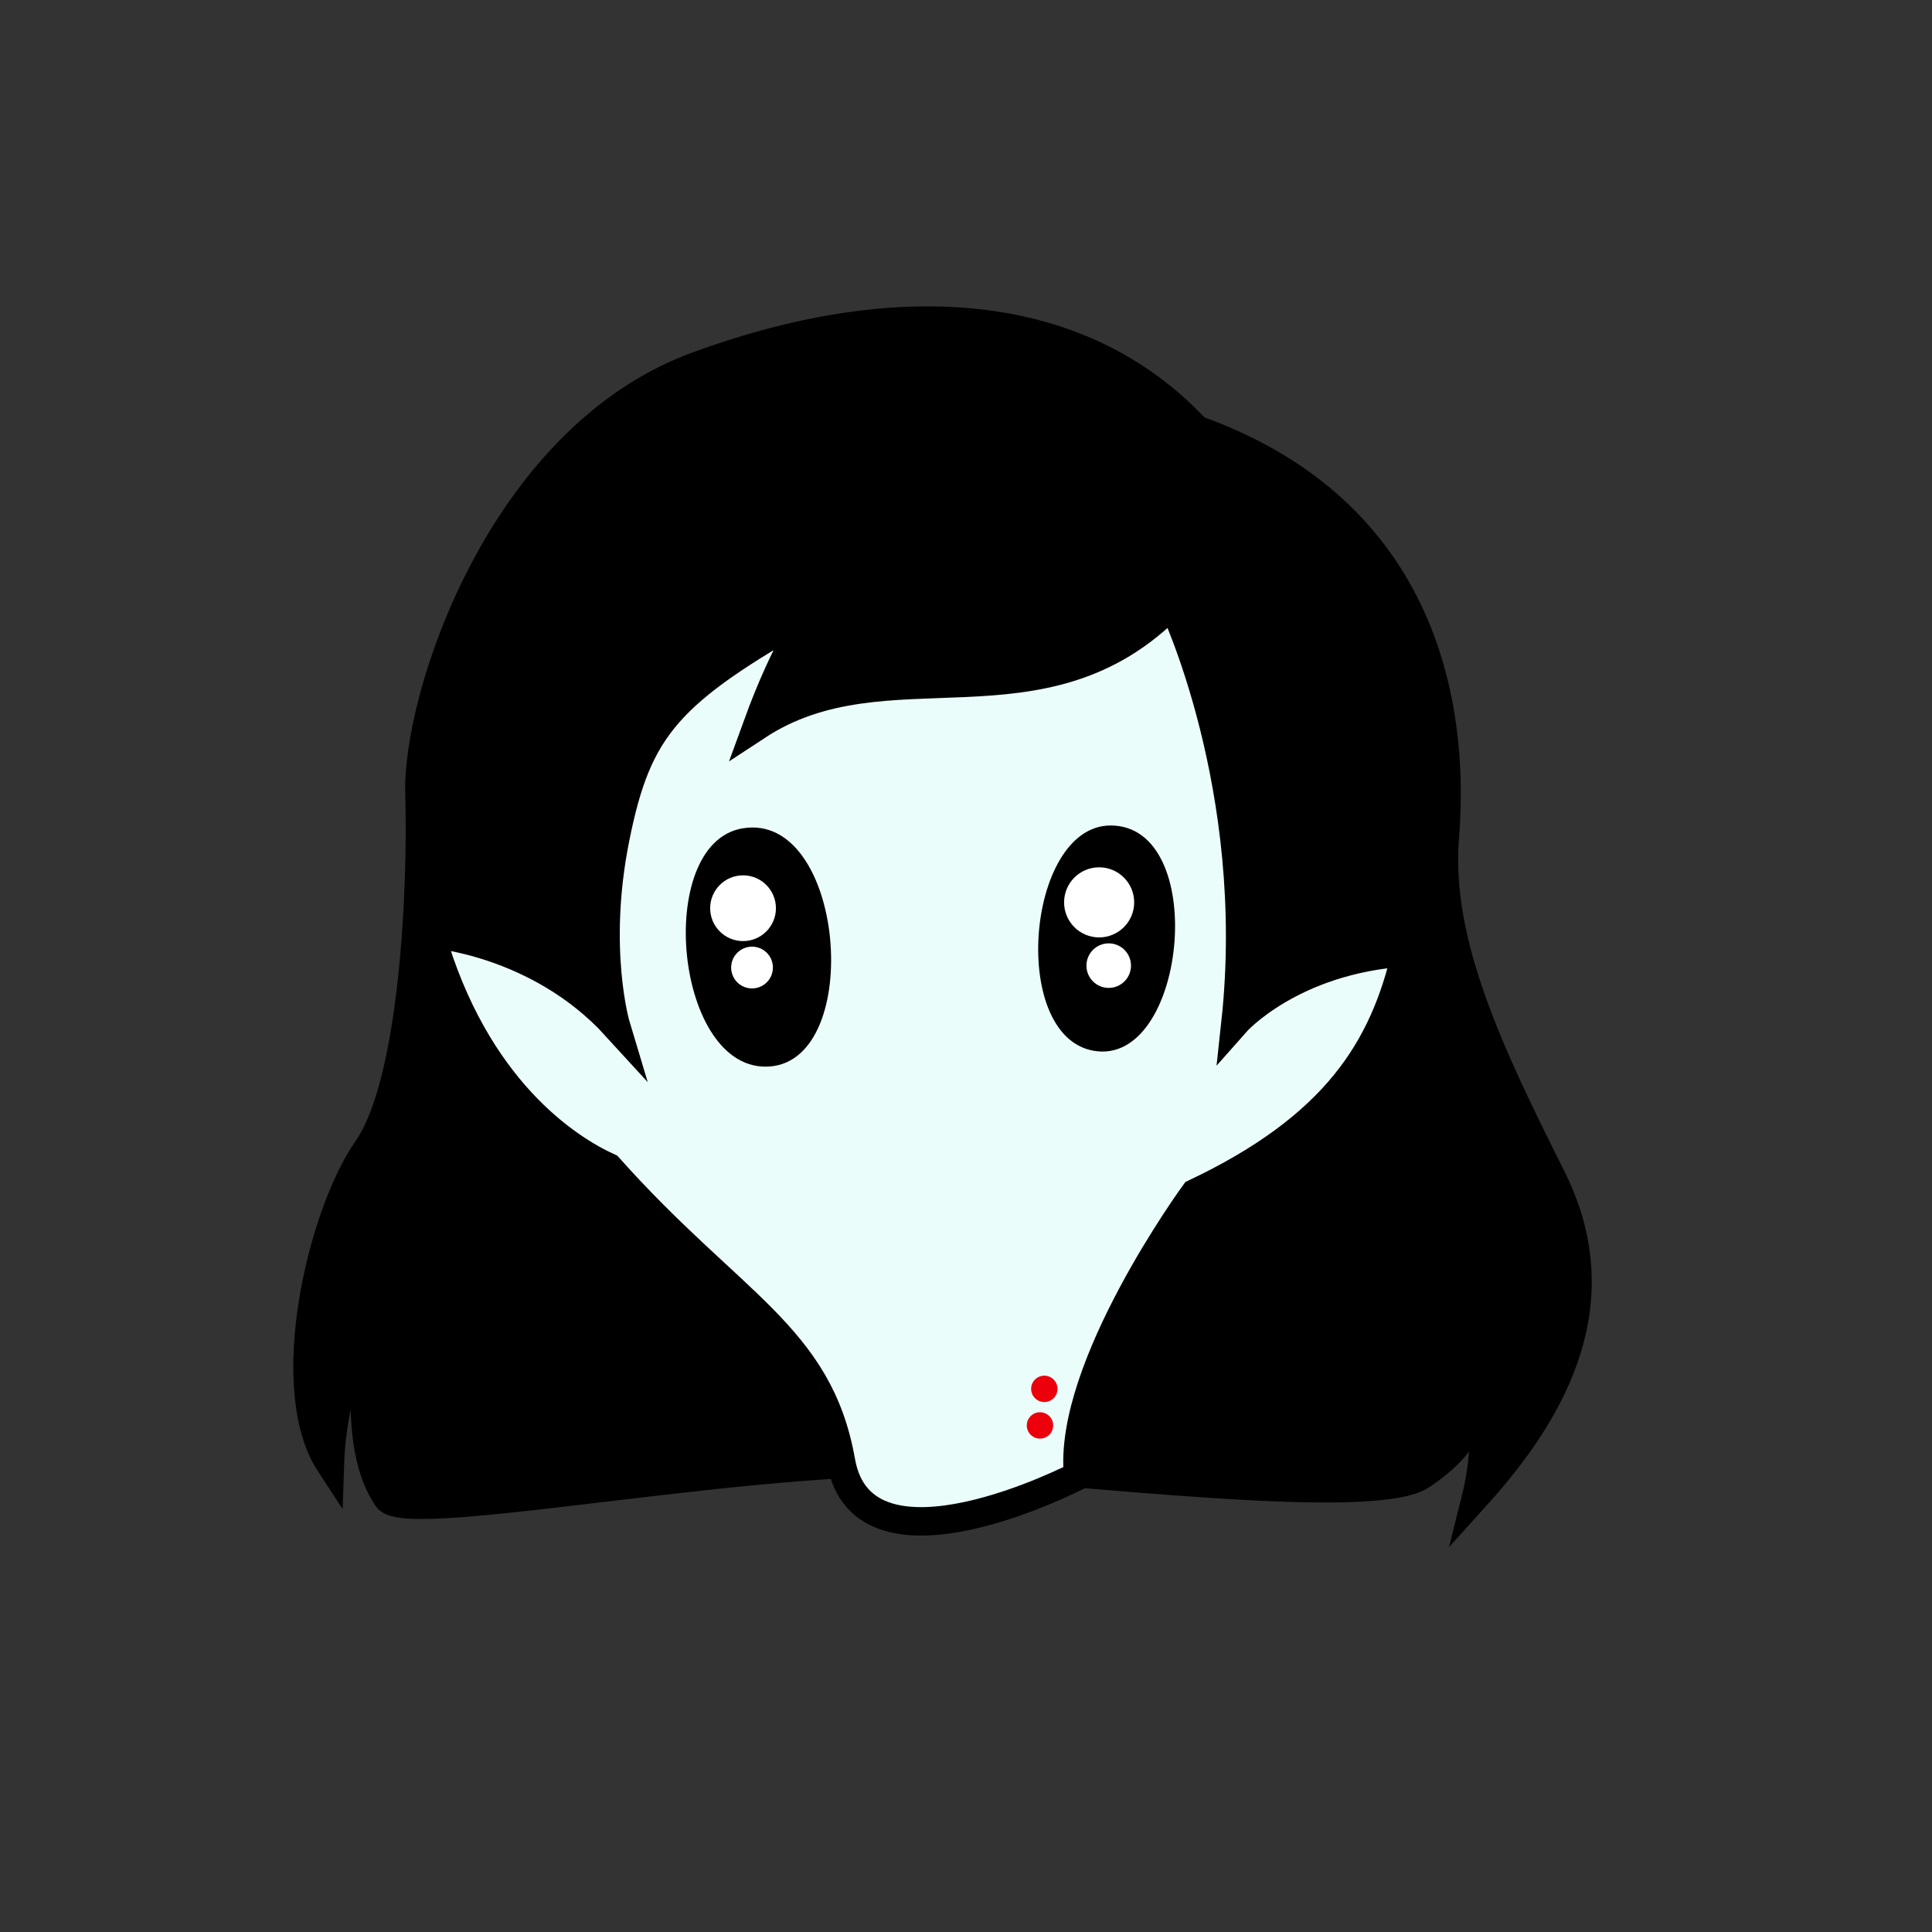 <?xml version="1.0" encoding="iso-8859-1"?>
<!-- Generator: Adobe Illustrator 27.0.0, SVG Export Plug-In . SVG Version: 6.00 Build 0)  -->
<svg version="1.1" xmlns="http://www.w3.org/2000/svg" xmlns:xlink="http://www.w3.org/1999/xlink" x="0px" y="0px" width="100px"
	 height="100px" viewBox="0 0 100 100" enable-background="new 0 0 100 100" xml:space="preserve">
<rect x="0" y="0" width="100" height="100" fill="#333333" stroke="none"/>
<g id="Background">
</g>
<g id="Layer_4">
</g>
<g id="Layer_2">
	<g>
		<path stroke="#000000" stroke-width="1.472" stroke-miterlimit="10" d="M61.927,22.236c-6.13-6.578-15.698-7.027-25.864-3.289
			S21.561,36.14,21.71,41.073c0.15,4.934-0.299,14.95-2.691,18.389s-4.485,12.409-1.944,16.296c0.15-4.635,2.243-8.073,2.243-8.073
			c-0.897,5.532-0.299,8.372,0.748,9.867c1.047,1.495,20.333-2.542,29.751-1.794s21.529,2.093,23.771,0.598s2.99-3.14,2.841-4.934
			c0.897,2.392,0,5.98,0,5.98c4.186-4.635,7.027-10.166,3.887-16.445s-5.98-12.11-5.532-17.641S74.485,26.721,61.927,22.236z"/>
		<path fill="#EAFDFB" stroke="#000000" stroke-width="1.472" stroke-miterlimit="10" d="M55.805,76.378
			c-0.576-5.567,6.033-14.612,6.033-14.612c7.295-3.456,9.791-7.487,10.943-12.479c-5.951,0.384-8.831,3.648-8.831,3.648
			c1.321-12.201-3.264-21.694-3.264-21.694c-6.719,6.911-14.782,1.92-21.502,6.335c1.536-4.224,2.88-5.951,2.88-5.951
			c-7.487,4.224-9.067,6.012-10.219,11.771s0.044,9.73,0.044,9.73c-4.032-4.416-9.599-4.799-9.599-4.799
			c2.304,8.063,7.103,11.135,9.215,12.095c6.335,7.103,10.872,8.689,12.024,15.217S55.805,76.378,55.805,76.378z"/>
		<path d="M57.484,42.727c-4.416,0-5.293,11.248-0.662,11.689S62.556,42.727,57.484,42.727z"/>
		<path d="M38.417,42.878c-4.611,0.802-3.484,12.704,1.432,12.323S43.713,41.957,38.417,42.878z"/>
		<circle fill="#FFFFFF" cx="56.891" cy="46.706" r="1.814"/>
		<circle fill="#FFFFFF" cx="57.387" cy="49.981" r="1.153"/>
		<circle fill="#EC000B" cx="54.054" cy="71.887" r="0.683"/>
		<circle fill="#EC000B" cx="53.829" cy="73.78" r="0.683"/>
		<circle fill="#FFFFFF" cx="38.46" cy="47.009" r="1.702"/>
		<circle fill="#FFFFFF" cx="38.925" cy="50.08" r="1.081"/>
	</g>
</g>
<g id="Layer_3" display="none">
</g>
</svg>
